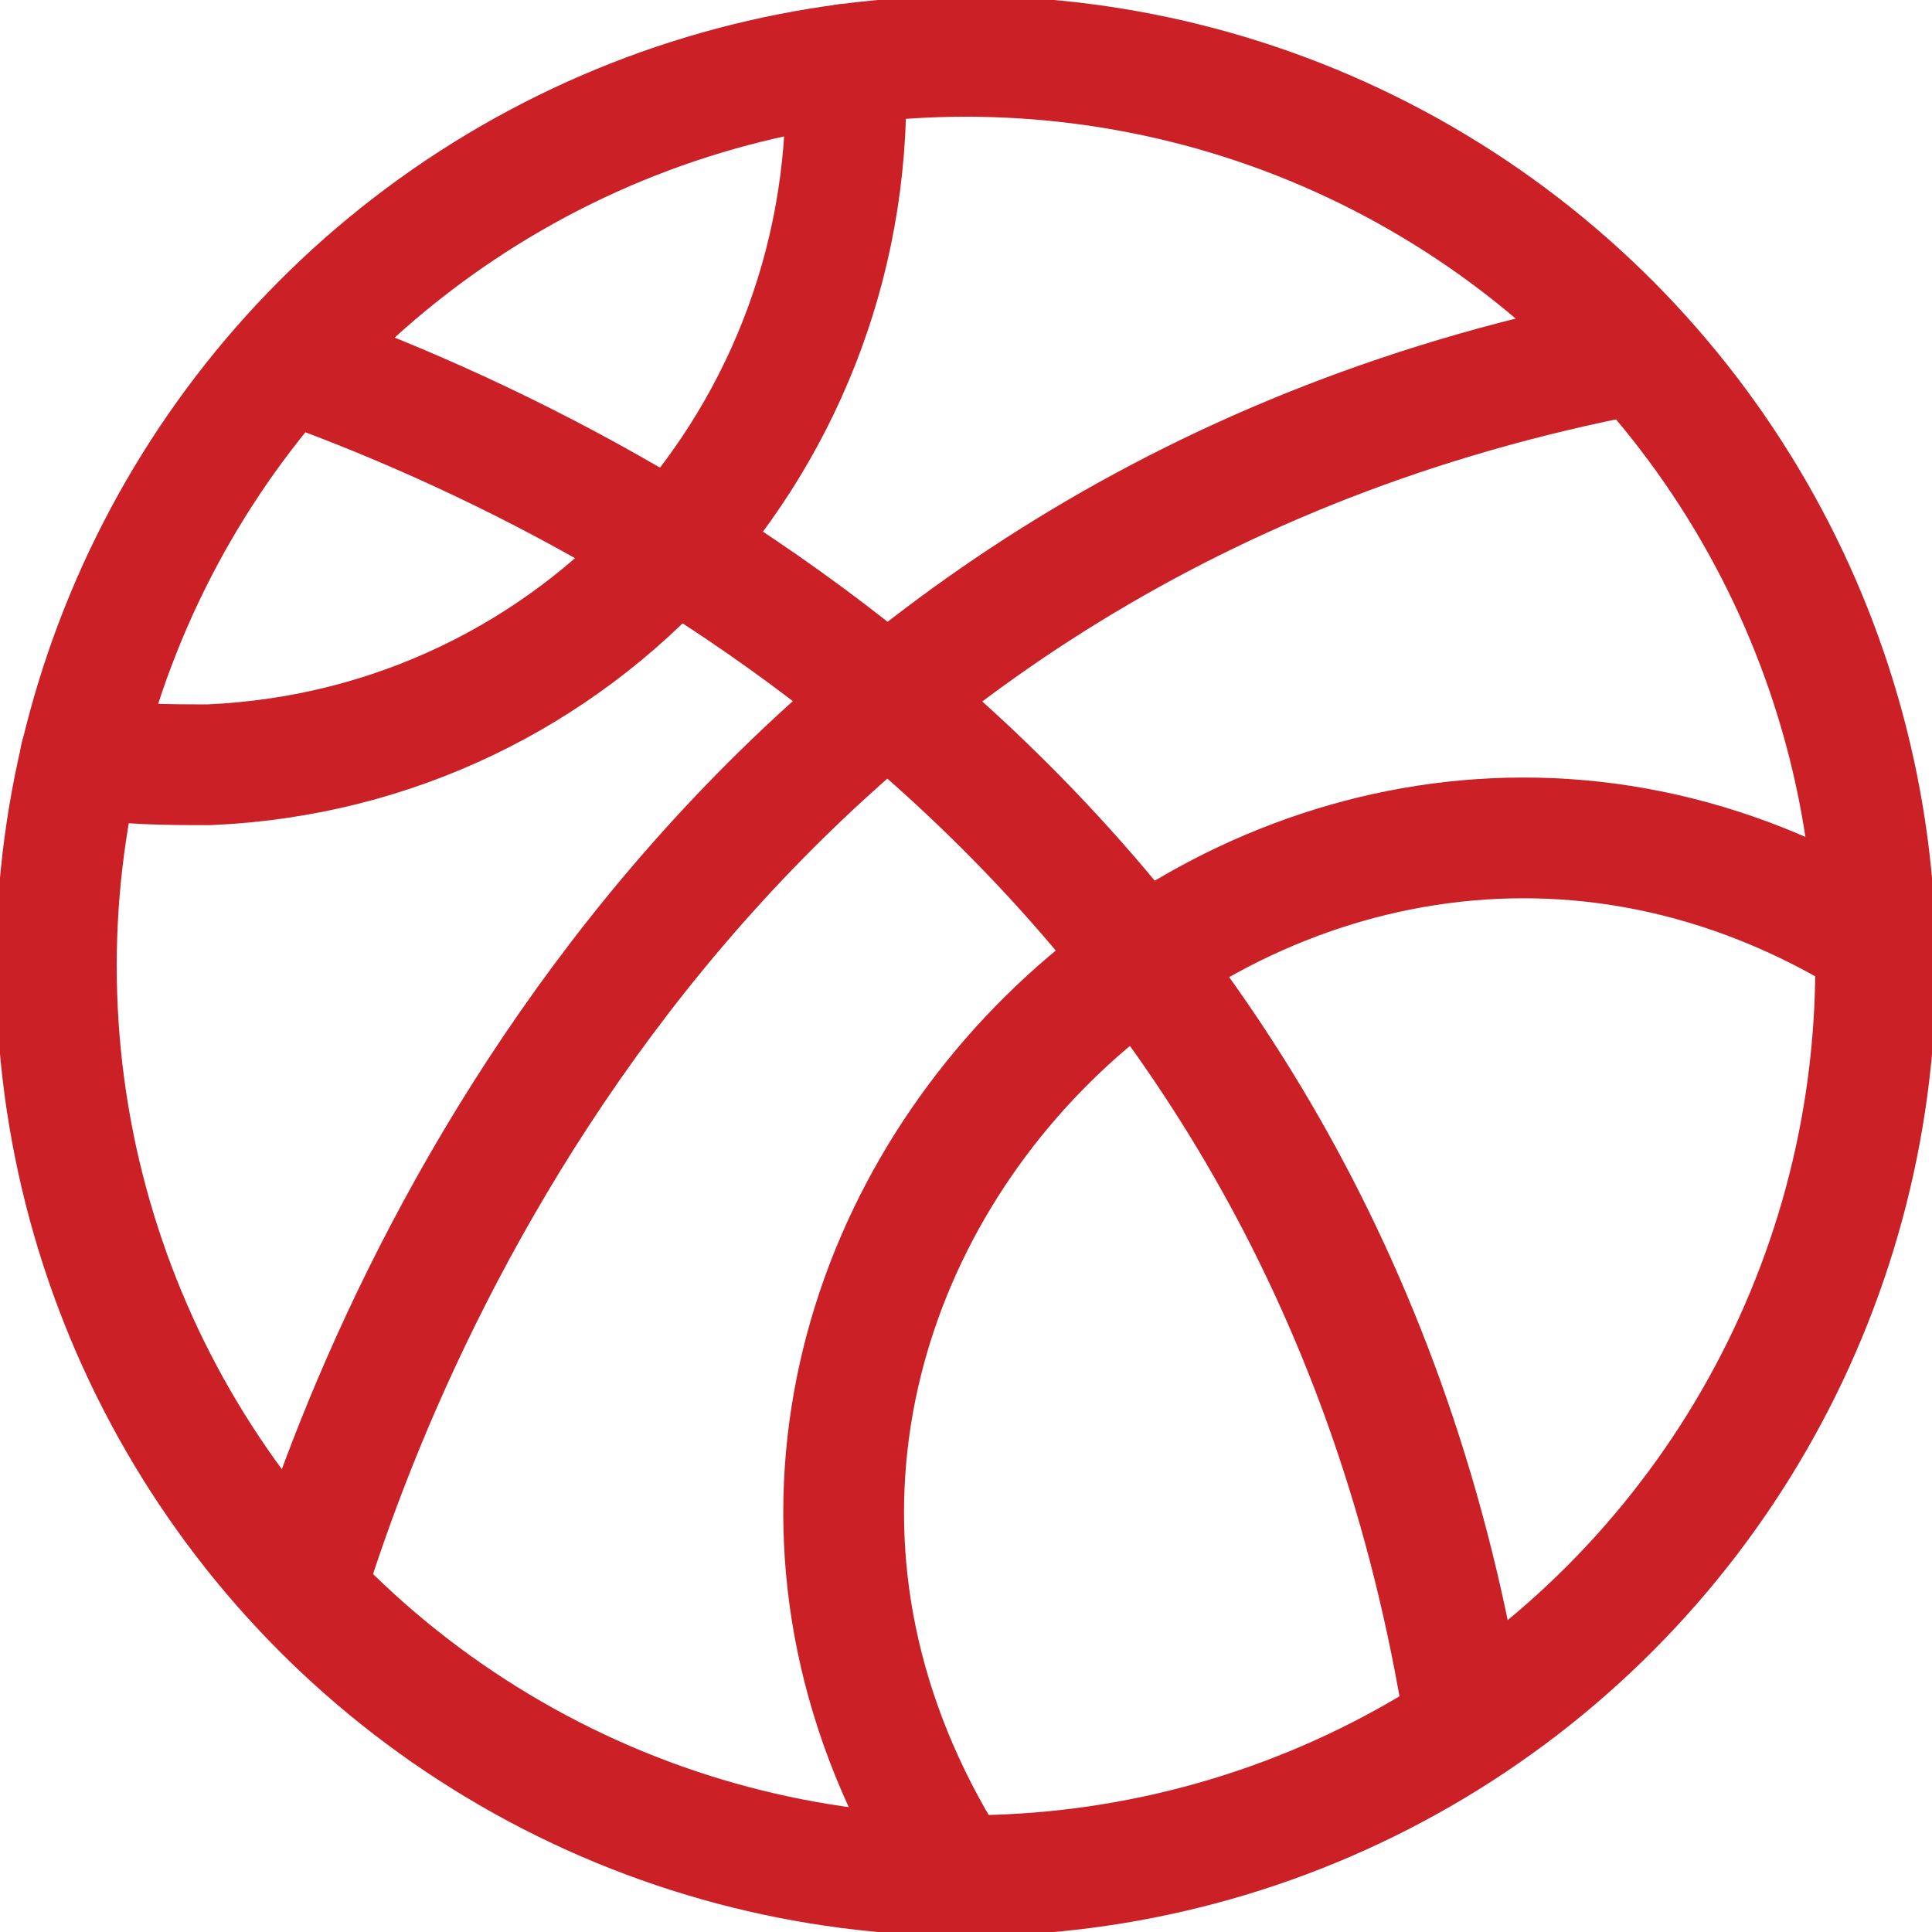 <?xml version="1.0" encoding="utf-8"?>
<!-- Generator: Adobe Illustrator 23.1.0, SVG Export Plug-In . SVG Version: 6.00 Build 0)  -->
<svg version="1.1" id="Regular" xmlns="http://www.w3.org/2000/svg" xmlns:xlink="http://www.w3.org/1999/xlink" x="0px" y="0px"
	 viewBox="0 0 24 24" style="enable-background:new 0 0 24 24;" xml:space="preserve">
<style type="text/css">
	.st0{fill:none;stroke:#CC2027;stroke-width:1.5;stroke-linecap:round;stroke-linejoin:round;}
</style>
<title>basketball-ball</title>
<circle class="st0" cx="12" cy="12" r="11.3"/>
<path class="st0" d="M3.8,19.7C5.1,15.5,9.3,6.5,20.3,4.4"/>
<path class="st0" d="M3.6,4.5c4.5,1.6,12.9,6.1,14.6,16.9"/>
<path class="st0" d="M10.5,0.8c0.2,4.6-3.3,8.5-7.9,8.7c-0.5,0-1.1,0-1.6-0.1"/>
<path class="st0" d="M11.8,23.2c-4.7-7.5,4.1-16.1,11.5-11.5"/>
</svg>
